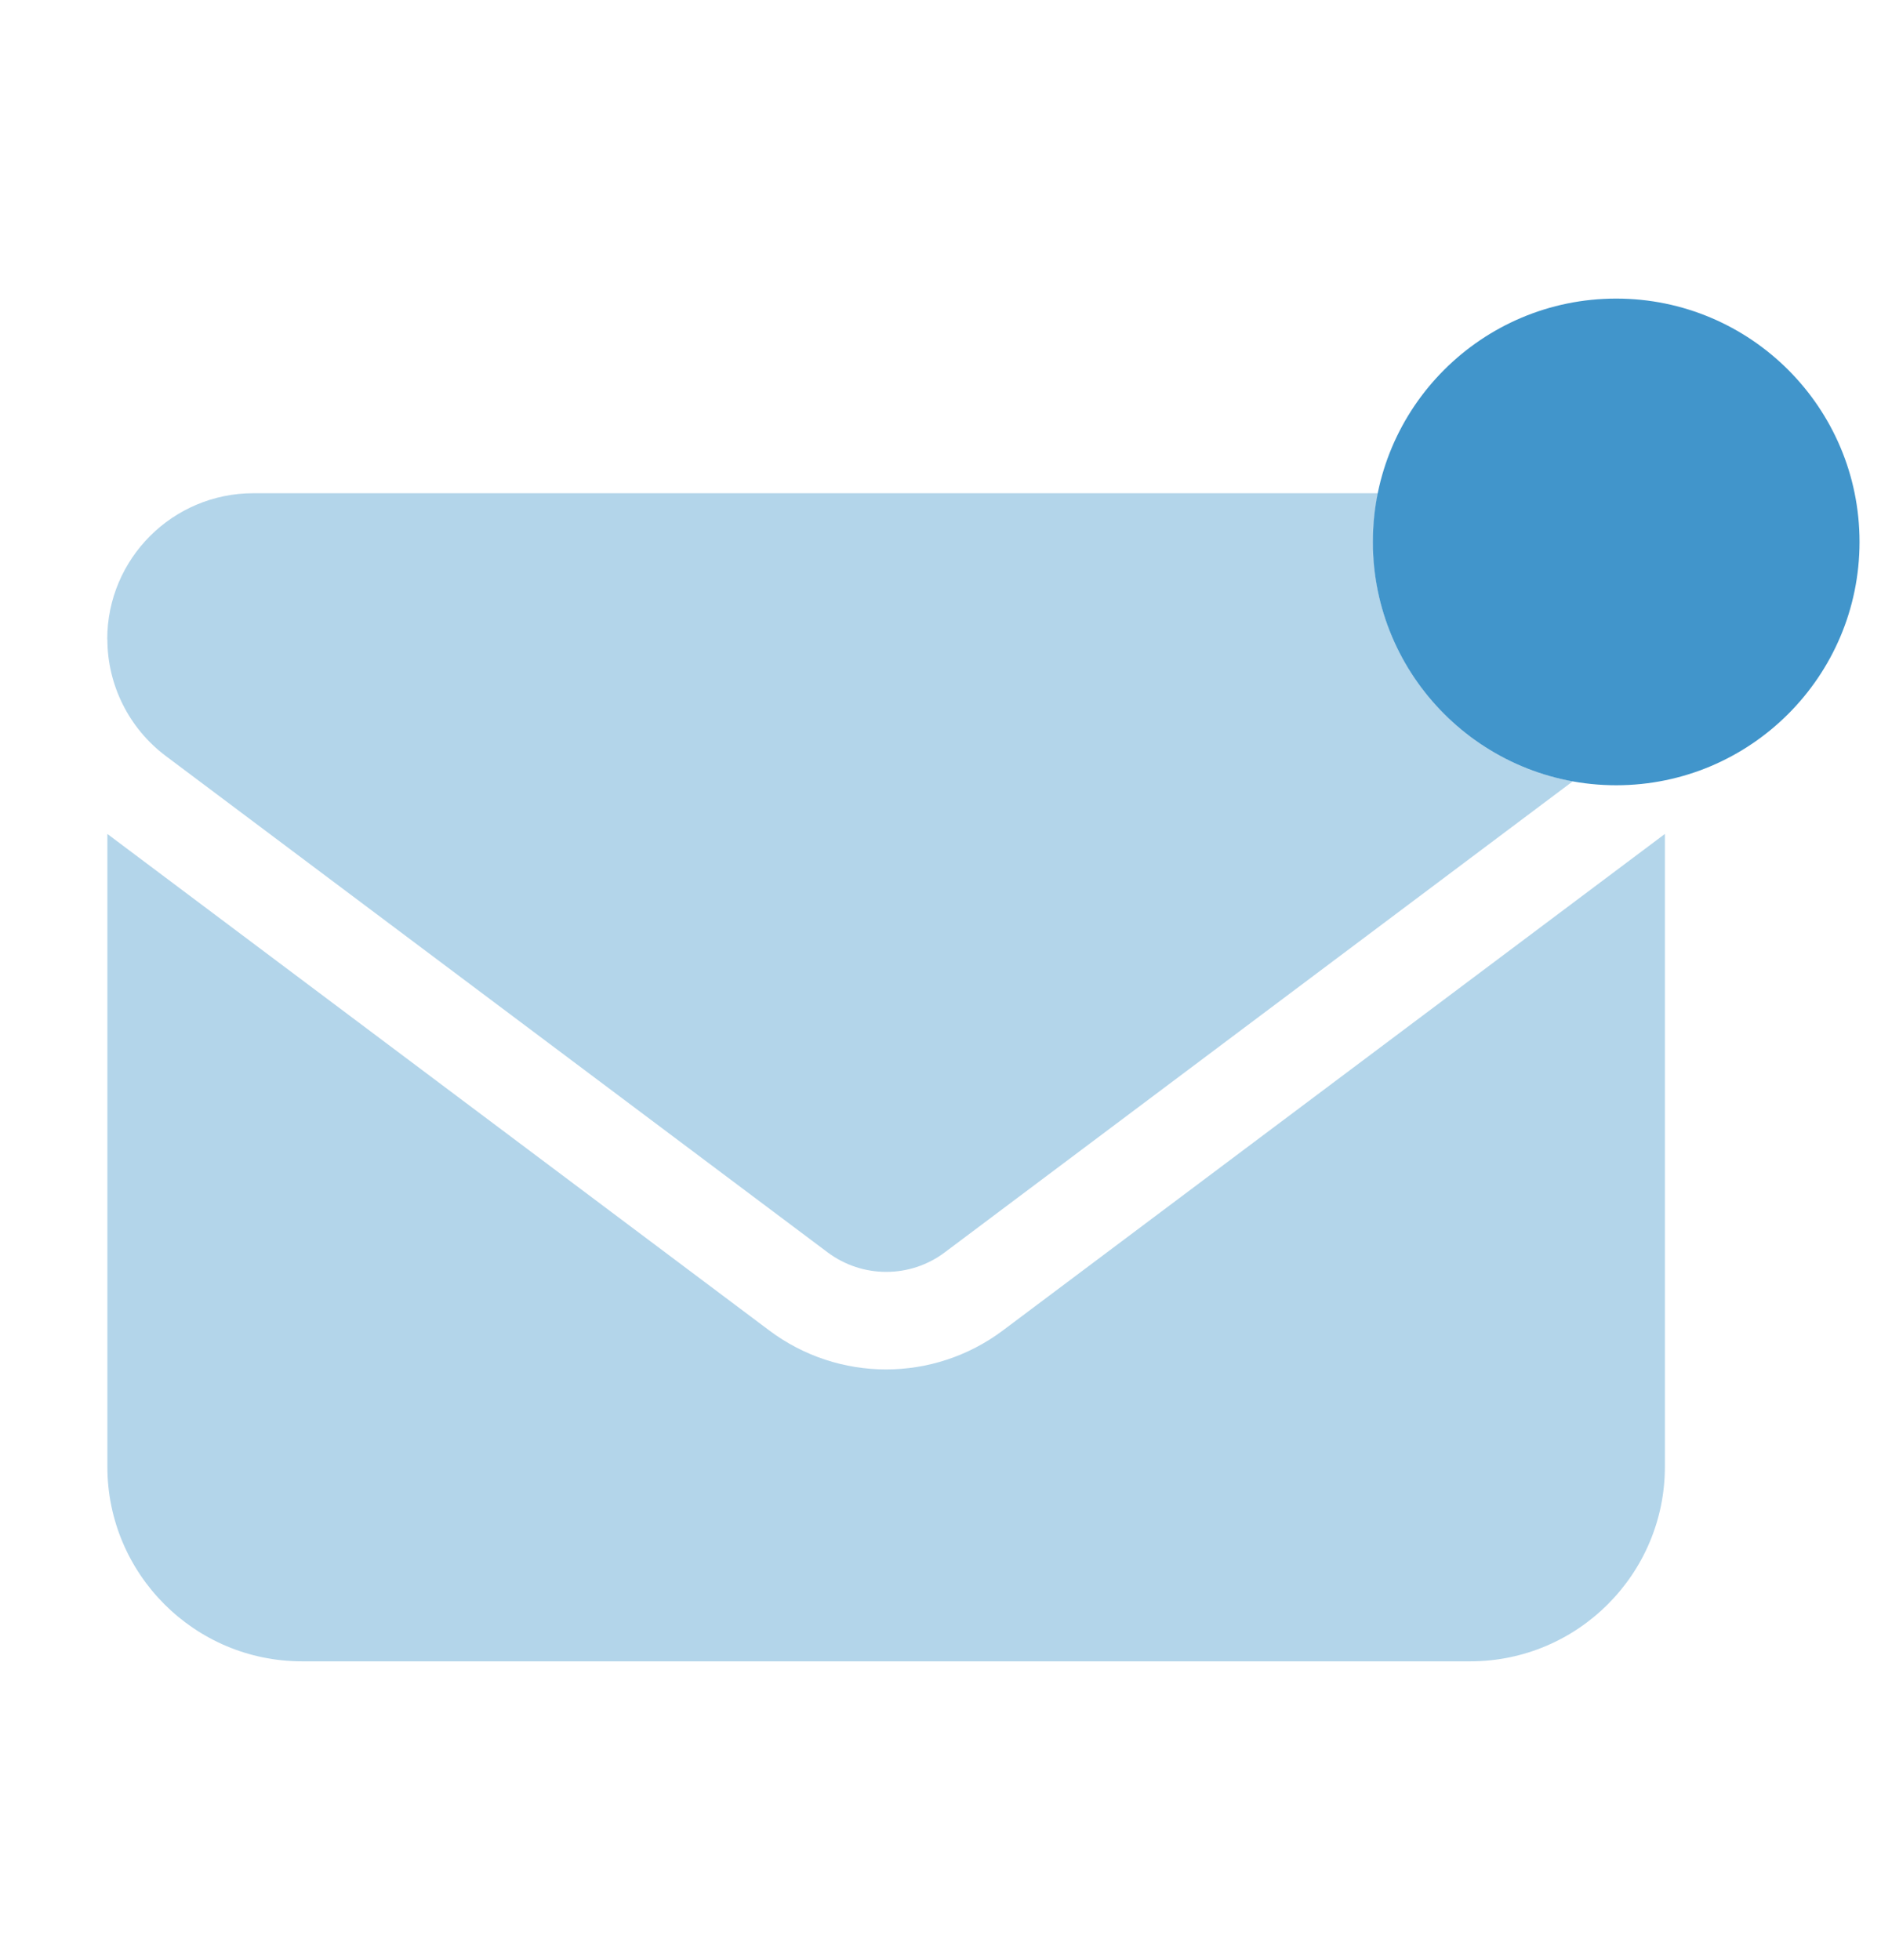 <?xml version="1.0" encoding="UTF-8"?>
<svg id="Layer_1" data-name="Layer 1" xmlns="http://www.w3.org/2000/svg" viewBox="0 0 137.52 143.29">
  <defs>
    <style>
      .cls-1 {
        fill: #4195cb;
      }

      .cls-2 {
        fill: #b3d5ea;
        isolation: isolate;
      }
    </style>
  </defs>
  <path class="cls-2" d="M7.85,46.73c0,3.36,1.58,6.52,4.27,8.54l48.4,36.3c2.54,1.89,6.01,1.89,8.54,0l45.93-34.45c-8.32-1.49-14.61-8.76-14.61-17.5,0-.31,0-.6.02-.91s.04-.6.07-.89c.07-.6.16-1.18.27-1.76H18.52c-5.89,0-10.68,4.78-10.68,10.68ZM7.85,60.97v46.26c0,7.85,6.38,14.23,14.23,14.23h85.41c7.85,0,14.23-6.38,14.23-14.23v-46.26l-48.4,36.3c-5.07,3.8-12.01,3.8-17.08,0L7.85,60.97Z"/>
  <path class="cls-1" d="M100.37,39.62c0-9.83,7.97-17.79,17.79-17.79s17.79,7.97,17.79,17.79-7.97,17.79-17.79,17.79-17.79-7.97-17.79-17.79Z"/>
</svg>